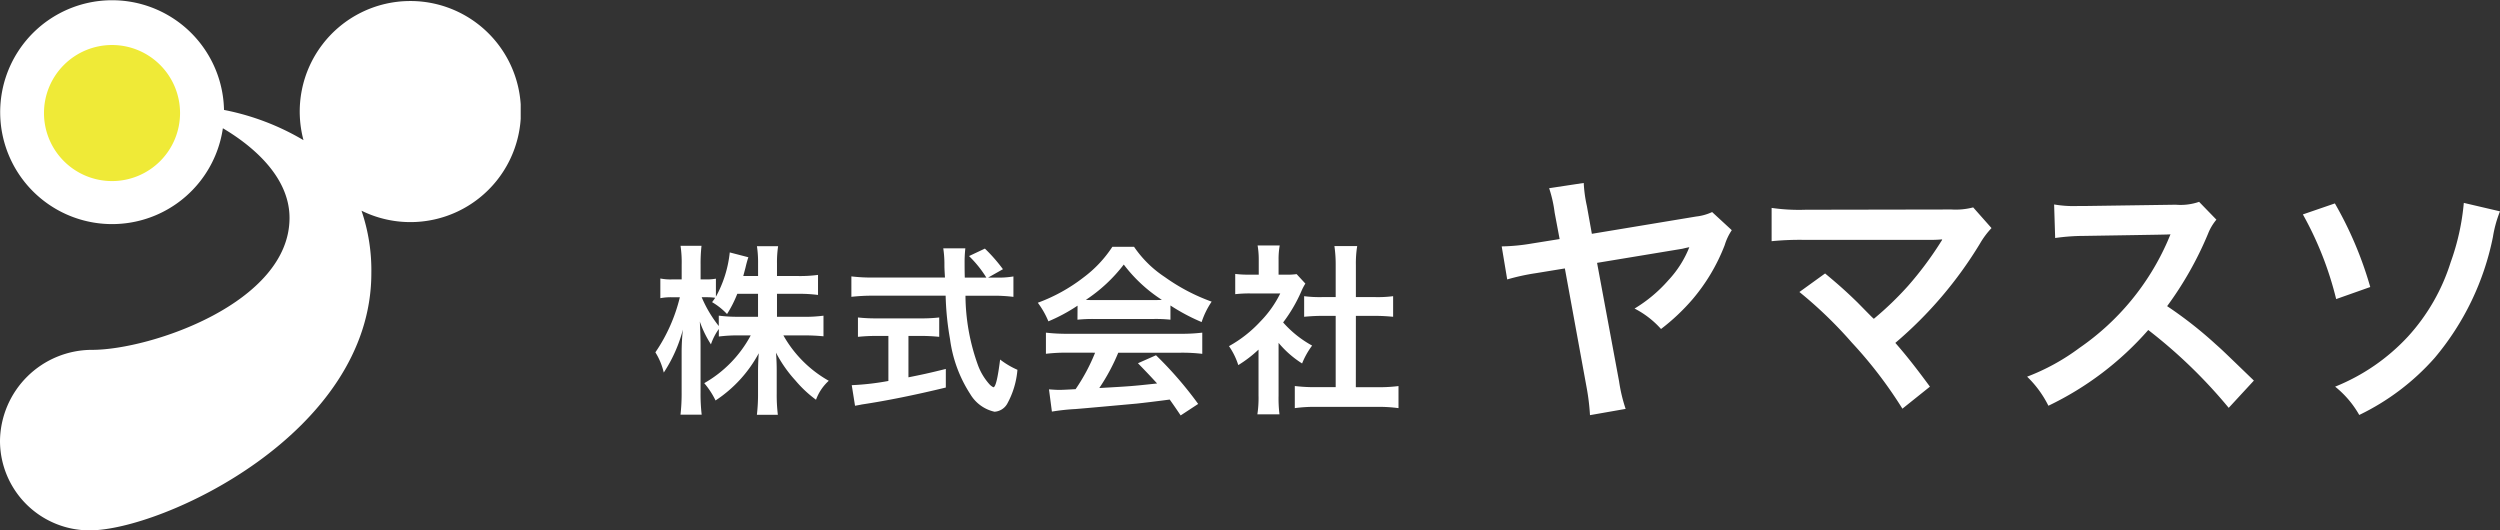 <svg xmlns="http://www.w3.org/2000/svg" xmlns:xlink="http://www.w3.org/1999/xlink" width="219.385" height="46.543" viewBox="0 0 219.385 46.543">
  <rect x="0" y="0" width="219.385" height="46.543" fill="#333333" stroke="none"/>
  <defs>
    <clipPath id="clip-path">
      <rect id="長方形_1640" data-name="長方形 1640" width="45.693" height="46.542" fill="#fff"/>
    </clipPath>
  </defs>
  <g id="ロゴ白" transform="translate(-29 -21.969)">
    <g id="グループ_2153" data-name="グループ 2153" transform="translate(29 21.969)">
      <g id="グループ_2152" data-name="グループ 2152" clip-path="url(#clip-path)">
        <path id="パス_10682" data-name="パス 10682" d="M36,.09A9.7,9.7,0,0,0,26.633,12.3a21.908,21.908,0,0,0-6.975-2.653,9.822,9.822,0,1,0-.1,1.608c2.19,1.293,5.849,4.028,5.849,7.866,0,7.451-12.209,11.58-17.326,11.58A8.087,8.087,0,0,0,0,38.675a7.86,7.86,0,0,0,7.867,7.867c6.317,0,24.72-8.479,24.72-22.573a16.171,16.171,0,0,0-.864-5.48A9.7,9.7,0,1,0,36,.09" fill="#fff"/>
        <path id="パス_10683" data-name="パス 10683" d="M54.94,49.97A5.97,5.97,0,1,1,48.97,44a5.97,5.97,0,0,1,5.97,5.97" transform="translate(-39.14 -40.05)" fill="#efea37"/>
      </g>
    </g>
    <path id="パス_10685" data-name="パス 10685" d="M11.184-9.248h1.888a12.39,12.39,0,0,1,1.712.1v-1.76a11.766,11.766,0,0,1-1.712.1H11.184v-1.1a9.394,9.394,0,0,1,.1-1.52H9.424a9.531,9.531,0,0,1,.1,1.52v1.1h-1.3c.08-.3.112-.416.208-.784a8.719,8.719,0,0,1,.24-.864L7.04-12.88A10.3,10.3,0,0,1,5.824-8.992v-1.584a4.325,4.325,0,0,1-.864.064H4.48v-1.3a13.815,13.815,0,0,1,.08-1.648H2.72a9.838,9.838,0,0,1,.1,1.648v1.3h-.8a4.606,4.606,0,0,1-1.072-.08v1.728a4.863,4.863,0,0,1,1.072-.08h.64A14.681,14.681,0,0,1,.512-4.112a5.817,5.817,0,0,1,.736,1.776,12.685,12.685,0,0,0,1.68-3.776,18.431,18.431,0,0,0-.112,2.064v3.44a16.236,16.236,0,0,1-.1,1.968H4.576a15.874,15.874,0,0,1-.1-1.968V-4.7c0-.7-.032-1.584-.064-2.112a9.3,9.3,0,0,0,.976,2A5.029,5.029,0,0,1,6.08-6.16V-5.5a13.76,13.76,0,0,1,1.744-.1H8.88A10.5,10.5,0,0,1,4.8-1.408,7.119,7.119,0,0,1,5.792.112,11.436,11.436,0,0,0,9.584-4.032c-.048.624-.064,1.2-.064,1.648v1.9a15.33,15.33,0,0,1-.1,1.856h1.84a14.609,14.609,0,0,1-.1-1.856V-2.5c0-.464-.016-1.04-.064-1.584a11.326,11.326,0,0,0,1.712,2.448A10.272,10.272,0,0,0,14.608.048a4.188,4.188,0,0,1,1.12-1.664A10.471,10.471,0,0,1,11.744-5.6h1.792c.688,0,1.2.032,1.728.08V-7.328a12.717,12.717,0,0,1-1.712.1H11.184Zm-1.664,0v2.016h-1.7a12.9,12.9,0,0,1-1.744-.1v.912a10.794,10.794,0,0,1-1.5-2.528h.4A5.723,5.723,0,0,1,5.76-8.9c-.08.128-.128.192-.272.384A5.853,5.853,0,0,1,6.8-7.472a10.277,10.277,0,0,0,.9-1.776Zm20.192-1.424,1.3-.736a14.187,14.187,0,0,0-1.584-1.808l-1.392.656a9.834,9.834,0,0,1,1.52,1.888H27.664c-.016-.528-.016-.992-.016-1.264a10.98,10.98,0,0,1,.064-1.3H25.776a9.224,9.224,0,0,1,.1,1.248c0,.48,0,.48.048,1.312H19.584a14.711,14.711,0,0,1-1.872-.1v1.792a16.8,16.8,0,0,1,1.872-.1h6.4a25.094,25.094,0,0,0,.384,3.808A11.631,11.631,0,0,0,28.144-.448,3.309,3.309,0,0,0,30.272,1.1a1.377,1.377,0,0,0,1.1-.672,7.387,7.387,0,0,0,.912-3.008,7.173,7.173,0,0,1-1.52-.9c-.208,1.664-.4,2.432-.592,2.432a1.176,1.176,0,0,1-.368-.288,5.209,5.209,0,0,1-.96-1.584,18.236,18.236,0,0,1-1.12-6.16h2.336a14.031,14.031,0,0,1,1.872.1v-1.792a7.733,7.733,0,0,1-1.552.1ZM20.96-5.552V-1.6a22.755,22.755,0,0,1-3.216.368L18.032.576c.272-.048.448-.08.592-.112C20.768.144,23.3-.368,26-1.024V-2.656c-1.536.384-2.16.512-3.28.736V-5.552h1.1a15.459,15.459,0,0,1,1.6.08v-1.7a13.6,13.6,0,0,1-1.616.08H19.936a14.217,14.217,0,0,1-1.648-.08v1.7a15.551,15.551,0,0,1,1.616-.08ZM37.552-6.976a12.8,12.8,0,0,1,1.376-.064h5.344a12.154,12.154,0,0,1,1.44.064V-8.224a17.061,17.061,0,0,0,2.736,1.456,7.125,7.125,0,0,1,.88-1.792,16.912,16.912,0,0,1-4.112-2.16,9.717,9.717,0,0,1-2.7-2.656h-1.9a10.536,10.536,0,0,1-2.528,2.688,14.931,14.931,0,0,1-4.016,2.224,7.431,7.431,0,0,1,.928,1.632,15.055,15.055,0,0,0,2.56-1.376ZM38.944-8.7c-.288,0-.384,0-.656-.016a13.66,13.66,0,0,0,3.328-3.1,13.034,13.034,0,0,0,3.344,3.1c-.3.016-.448.016-.7.016ZM39.1-4.08a16.567,16.567,0,0,1-1.712,3.2c-.816.048-1.3.064-1.408.064-.224,0-.5-.016-.928-.048l.256,1.952A19.026,19.026,0,0,1,37.376.864c.64-.048,3.808-.336,5.392-.48C43.36.32,44.32.208,45.648.032c.272.384.432.608.96,1.392L48.144.416a32.743,32.743,0,0,0-3.7-4.272l-1.584.7c.9.928,1.168,1.216,1.68,1.776-2.24.24-2.24.24-5.072.4a17.393,17.393,0,0,0,1.664-3.1h5.5a14.886,14.886,0,0,1,1.872.1V-5.84a15.065,15.065,0,0,1-1.872.1H36.672a15.715,15.715,0,0,1-1.888-.1v1.856a14.989,14.989,0,0,1,1.888-.1Zm16.1-.864a8.782,8.782,0,0,0,2.064,1.808,6.824,6.824,0,0,1,.88-1.568A9.434,9.434,0,0,1,55.6-6.736a13.146,13.146,0,0,0,1.6-2.736,4.448,4.448,0,0,1,.352-.672l-.768-.832a5.828,5.828,0,0,1-.928.048H55.2V-12.24a6.82,6.82,0,0,1,.1-1.248H53.36a7.347,7.347,0,0,1,.1,1.216v1.344h-.8a9.769,9.769,0,0,1-1.264-.064v1.776a10.955,10.955,0,0,1,1.344-.064h2.608A9.506,9.506,0,0,1,53.6-6.816a11.035,11.035,0,0,1-2.752,2.16,6.2,6.2,0,0,1,.816,1.664,10.782,10.782,0,0,0,1.776-1.36V-.336a9.572,9.572,0,0,1-.1,1.664H55.28A11.362,11.362,0,0,1,55.2-.3Zm6.784-2.368h1.7c.56,0,1.056.032,1.568.08V-9.04a10.406,10.406,0,0,1-1.568.08h-1.7v-2.816A9.38,9.38,0,0,1,62.1-13.44h-2a11.325,11.325,0,0,1,.112,1.664V-8.96h-1.2a10.8,10.8,0,0,1-1.568-.08v1.808c.512-.048,1.024-.08,1.568-.08h1.2v6.256H58.464a14.509,14.509,0,0,1-1.84-.1V.784A12.9,12.9,0,0,1,58.432.672H63.9a13.138,13.138,0,0,1,1.824.112V-1.152a13.724,13.724,0,0,1-1.824.1h-1.92Zm31.262-9.11a4.49,4.49,0,0,1-1.4.391l-9.154,1.518-.437-2.438a11.823,11.823,0,0,1-.276-2.024l-3.036.46a11.252,11.252,0,0,1,.483,2.139l.437,2.323-2.438.391a17.157,17.157,0,0,1-2.645.253l.483,2.9a19.065,19.065,0,0,1,2.53-.552l2.53-.414L82.252-.92A19.662,19.662,0,0,1,82.528,1.4L85.656.851a13.881,13.881,0,0,1-.575-2.415l-1.932-10.4L90.624-13.2q.414-.1.621-.138a9.2,9.2,0,0,1-1.84,2.9,12.489,12.489,0,0,1-2.967,2.484,7.964,7.964,0,0,1,2.323,1.794,18.246,18.246,0,0,0,2.76-2.6,16.511,16.511,0,0,0,2.829-4.761,4.86,4.86,0,0,1,.621-1.311Zm7.659,7.015a37.125,37.125,0,0,1,4.6,4.439,37.863,37.863,0,0,1,4.439,5.8L112.359-1.1c-1.2-1.633-2.07-2.737-3.036-3.841a35.575,35.575,0,0,0,7.429-8.717,7.181,7.181,0,0,1,1.012-1.357l-1.61-1.817a6.023,6.023,0,0,1-1.909.184l-12.788.023a16.776,16.776,0,0,1-2.99-.161v2.921a24.945,24.945,0,0,1,2.944-.115h10.971c.483,0,.828-.023,1.058-.046a.59.59,0,0,0-.046.115,1.614,1.614,0,0,0-.138.207,30.422,30.422,0,0,1-2.806,3.749,28.245,28.245,0,0,1-3.013,2.9c-.161-.138-.161-.138-1.426-1.426-.943-.92-1.633-1.541-2.852-2.553Zm39.882,7.774C138-4.324,138-4.324,137.429-4.83a35.648,35.648,0,0,0-4.255-3.335,30.461,30.461,0,0,0,3.588-6.348,4.423,4.423,0,0,1,.736-1.242l-1.518-1.564a4.982,4.982,0,0,1-2.047.253l-8.1.115h-.552a10.065,10.065,0,0,1-2.024-.138l.092,2.944a18.126,18.126,0,0,1,2.507-.184c7.245-.115,7.245-.115,7.613-.138l-.253.6a22.169,22.169,0,0,1-7.728,9.361,18.989,18.989,0,0,1-4.6,2.53A9.227,9.227,0,0,1,122.755.575a27.333,27.333,0,0,0,8.763-6.647A44.214,44.214,0,0,1,138.579.759Zm4.3-14.582a29.616,29.616,0,0,1,2.921,7.429L151-9.844a32.747,32.747,0,0,0-3.105-7.337Zm14.122-1.012a20.654,20.654,0,0,1-1.15,5.2A17.367,17.367,0,0,1,154.311-5.5,17.694,17.694,0,0,1,147.917-1.1a8.6,8.6,0,0,1,2.116,2.484,20.979,20.979,0,0,0,6.624-5.014,23.7,23.7,0,0,0,5.106-10.6,10.445,10.445,0,0,1,.621-2.254Z" transform="translate(86 57)" fill="#fff"/>
  </g>
</svg>
